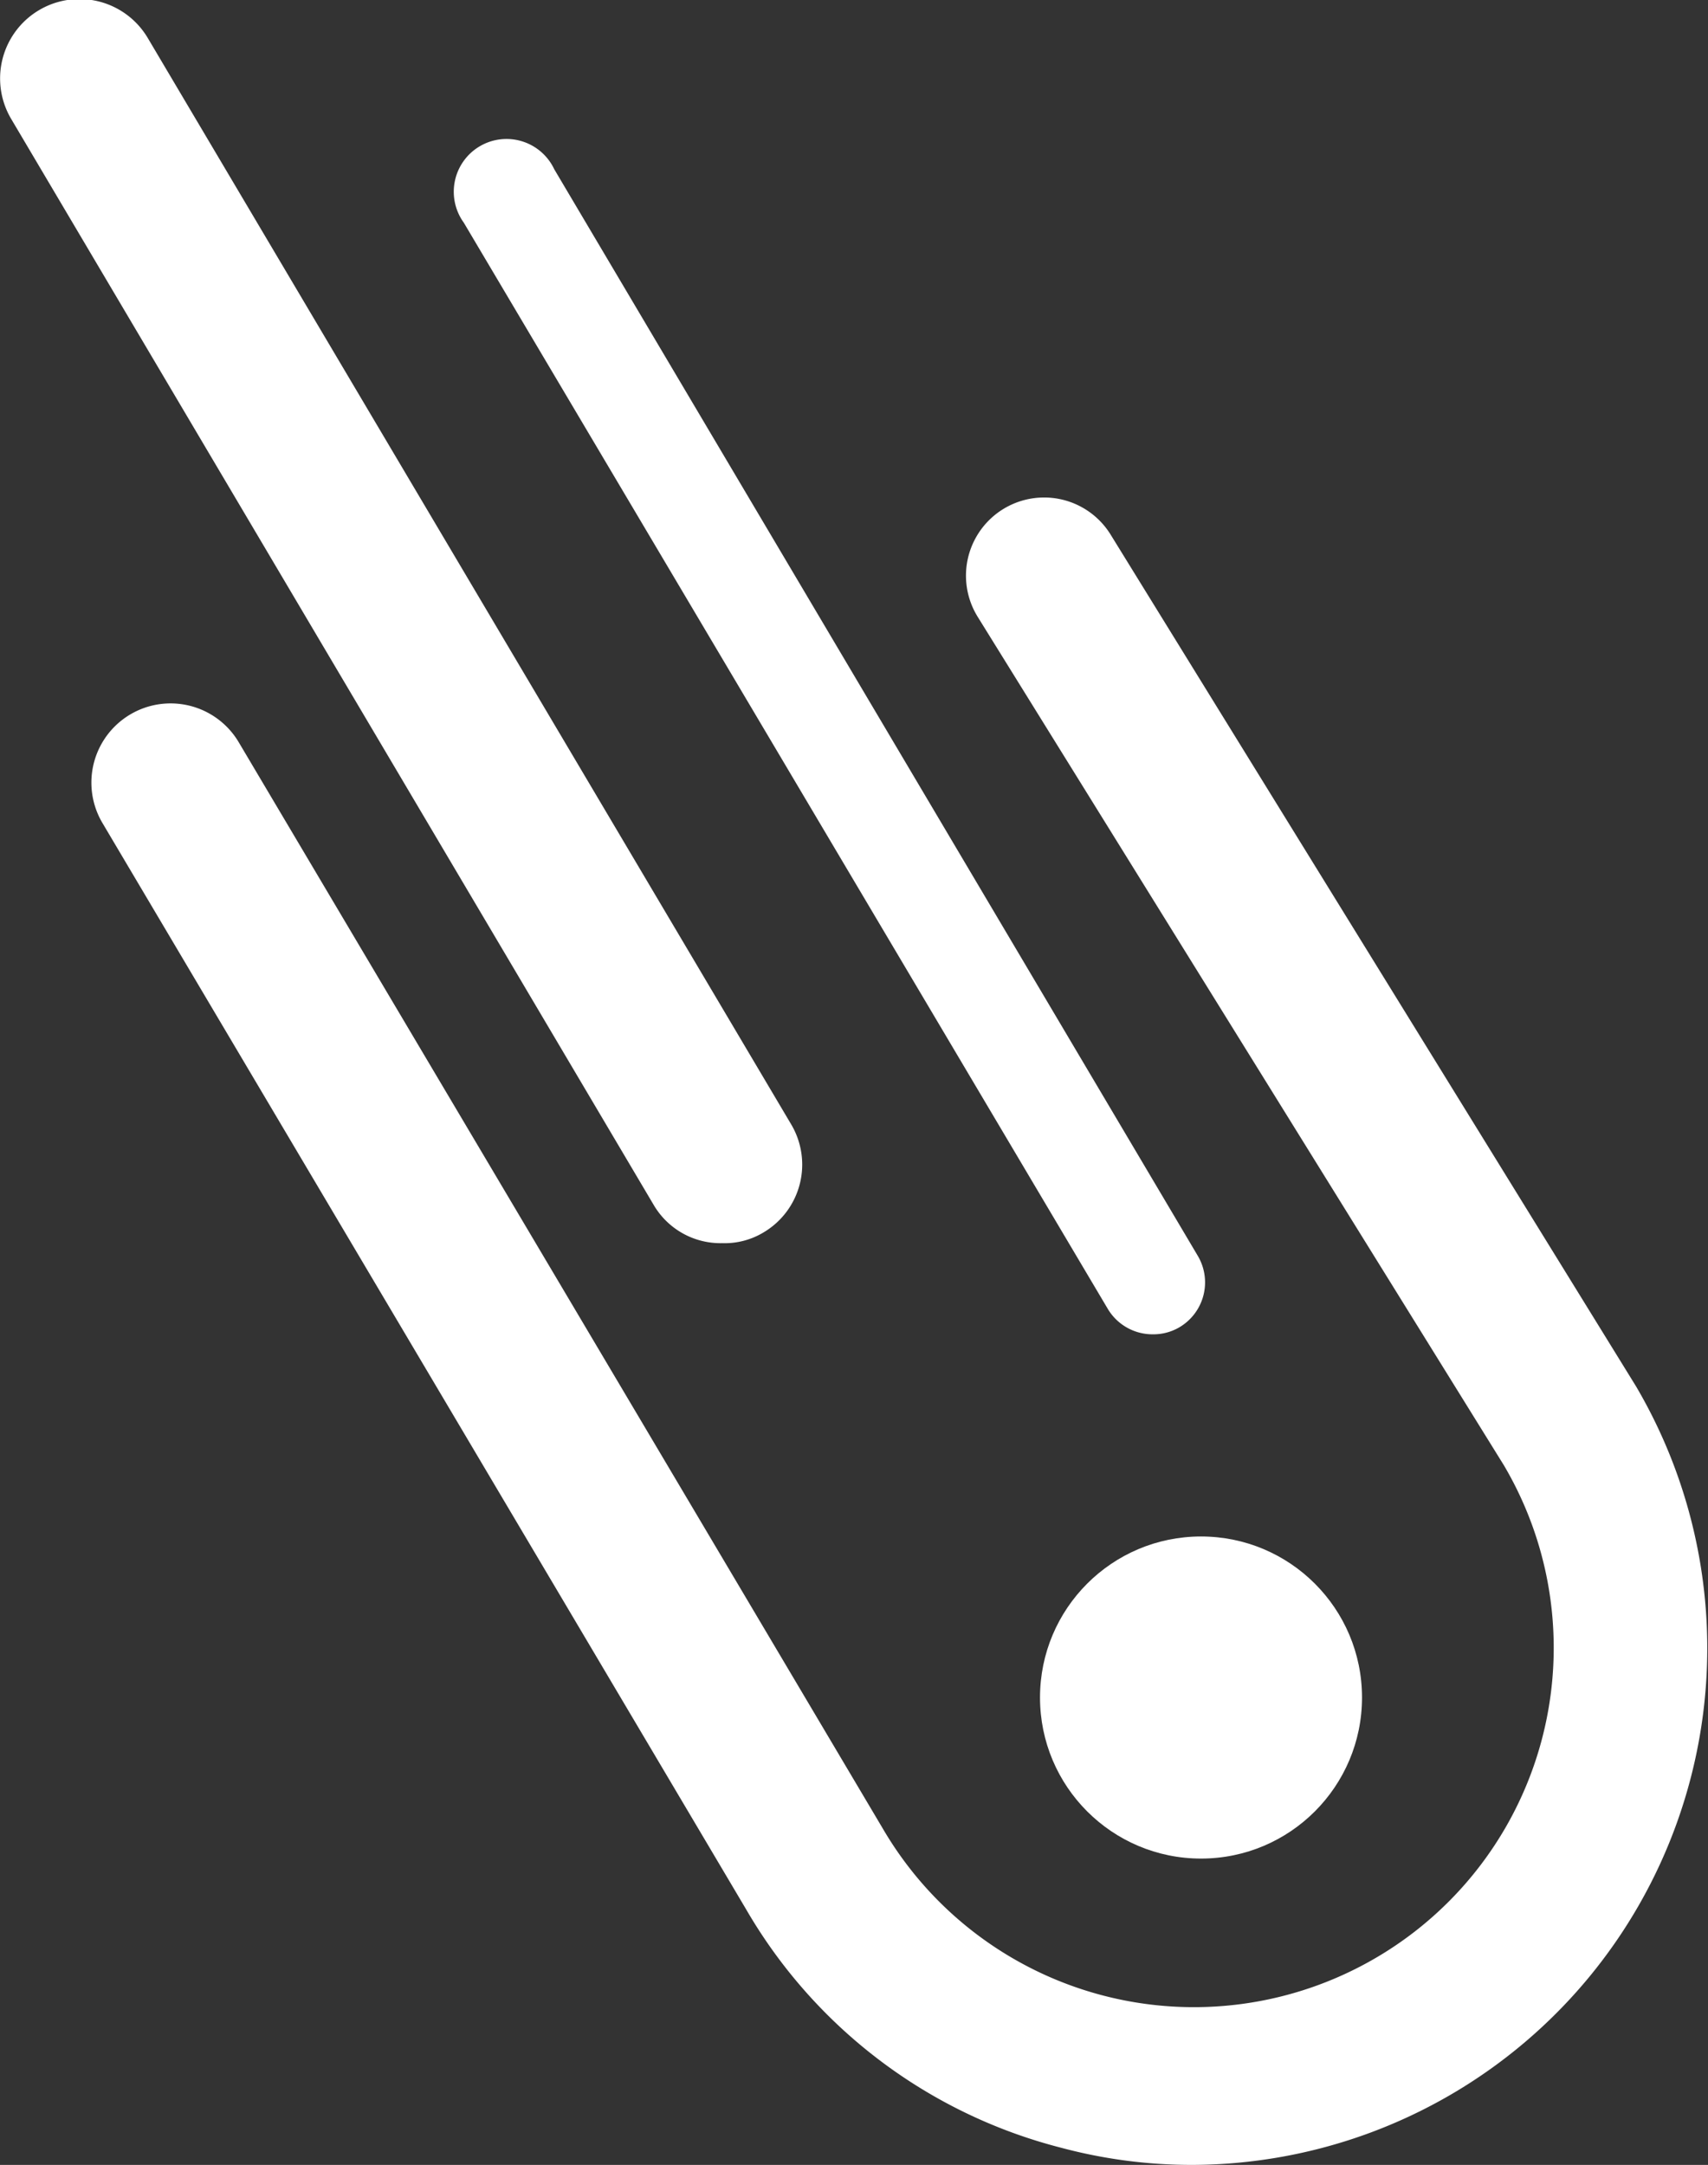 <svg xmlns="http://www.w3.org/2000/svg" viewBox="0 0 24.93 31.59"><rect x="0" y="0" width="24.93" height="31.59" fill="#333333" stroke="none"/><defs><style>.cls-1{fill:#fff;}</style></defs><title>footer-navi6</title><g id="レイヤー_2" data-name="レイヤー 2"><g id="レイヤー_1-2" data-name="レイヤー 1"><g id="COMET"><circle class="cls-1" cx="17.53" cy="24.77" r="2.35"/><path class="cls-1" d="M17.4,31.59a7.37,7.37,0,0,1-1.91-.25,7.45,7.45,0,0,1-4.6-3.48L1.49,12a1.14,1.14,0,0,1,2-1.16l9.4,15.85a5.26,5.26,0,0,0,7.19,1.88,5.24,5.24,0,0,0,1.87-7.19L14.27,9a1.14,1.14,0,1,1,1.94-1.2l7.67,12.43A7.54,7.54,0,0,1,17.4,31.59Z"/><path class="cls-1" d="M16.83,19.47a.76.76,0,0,1-.66-.37L6.77,3.25a.77.77,0,1,1,1.32-.78l9.39,15.85a.76.76,0,0,1-.27,1.05A.75.75,0,0,1,16.83,19.47Z"/><path class="cls-1" d="M10.54,18.14a1.13,1.13,0,0,1-1-.56L.16,1.73a1.15,1.15,0,1,1,2-1.17l9.39,15.85a1.15,1.15,0,0,1-.4,1.57A1.1,1.1,0,0,1,10.54,18.14Z"/></g></g></g></svg>